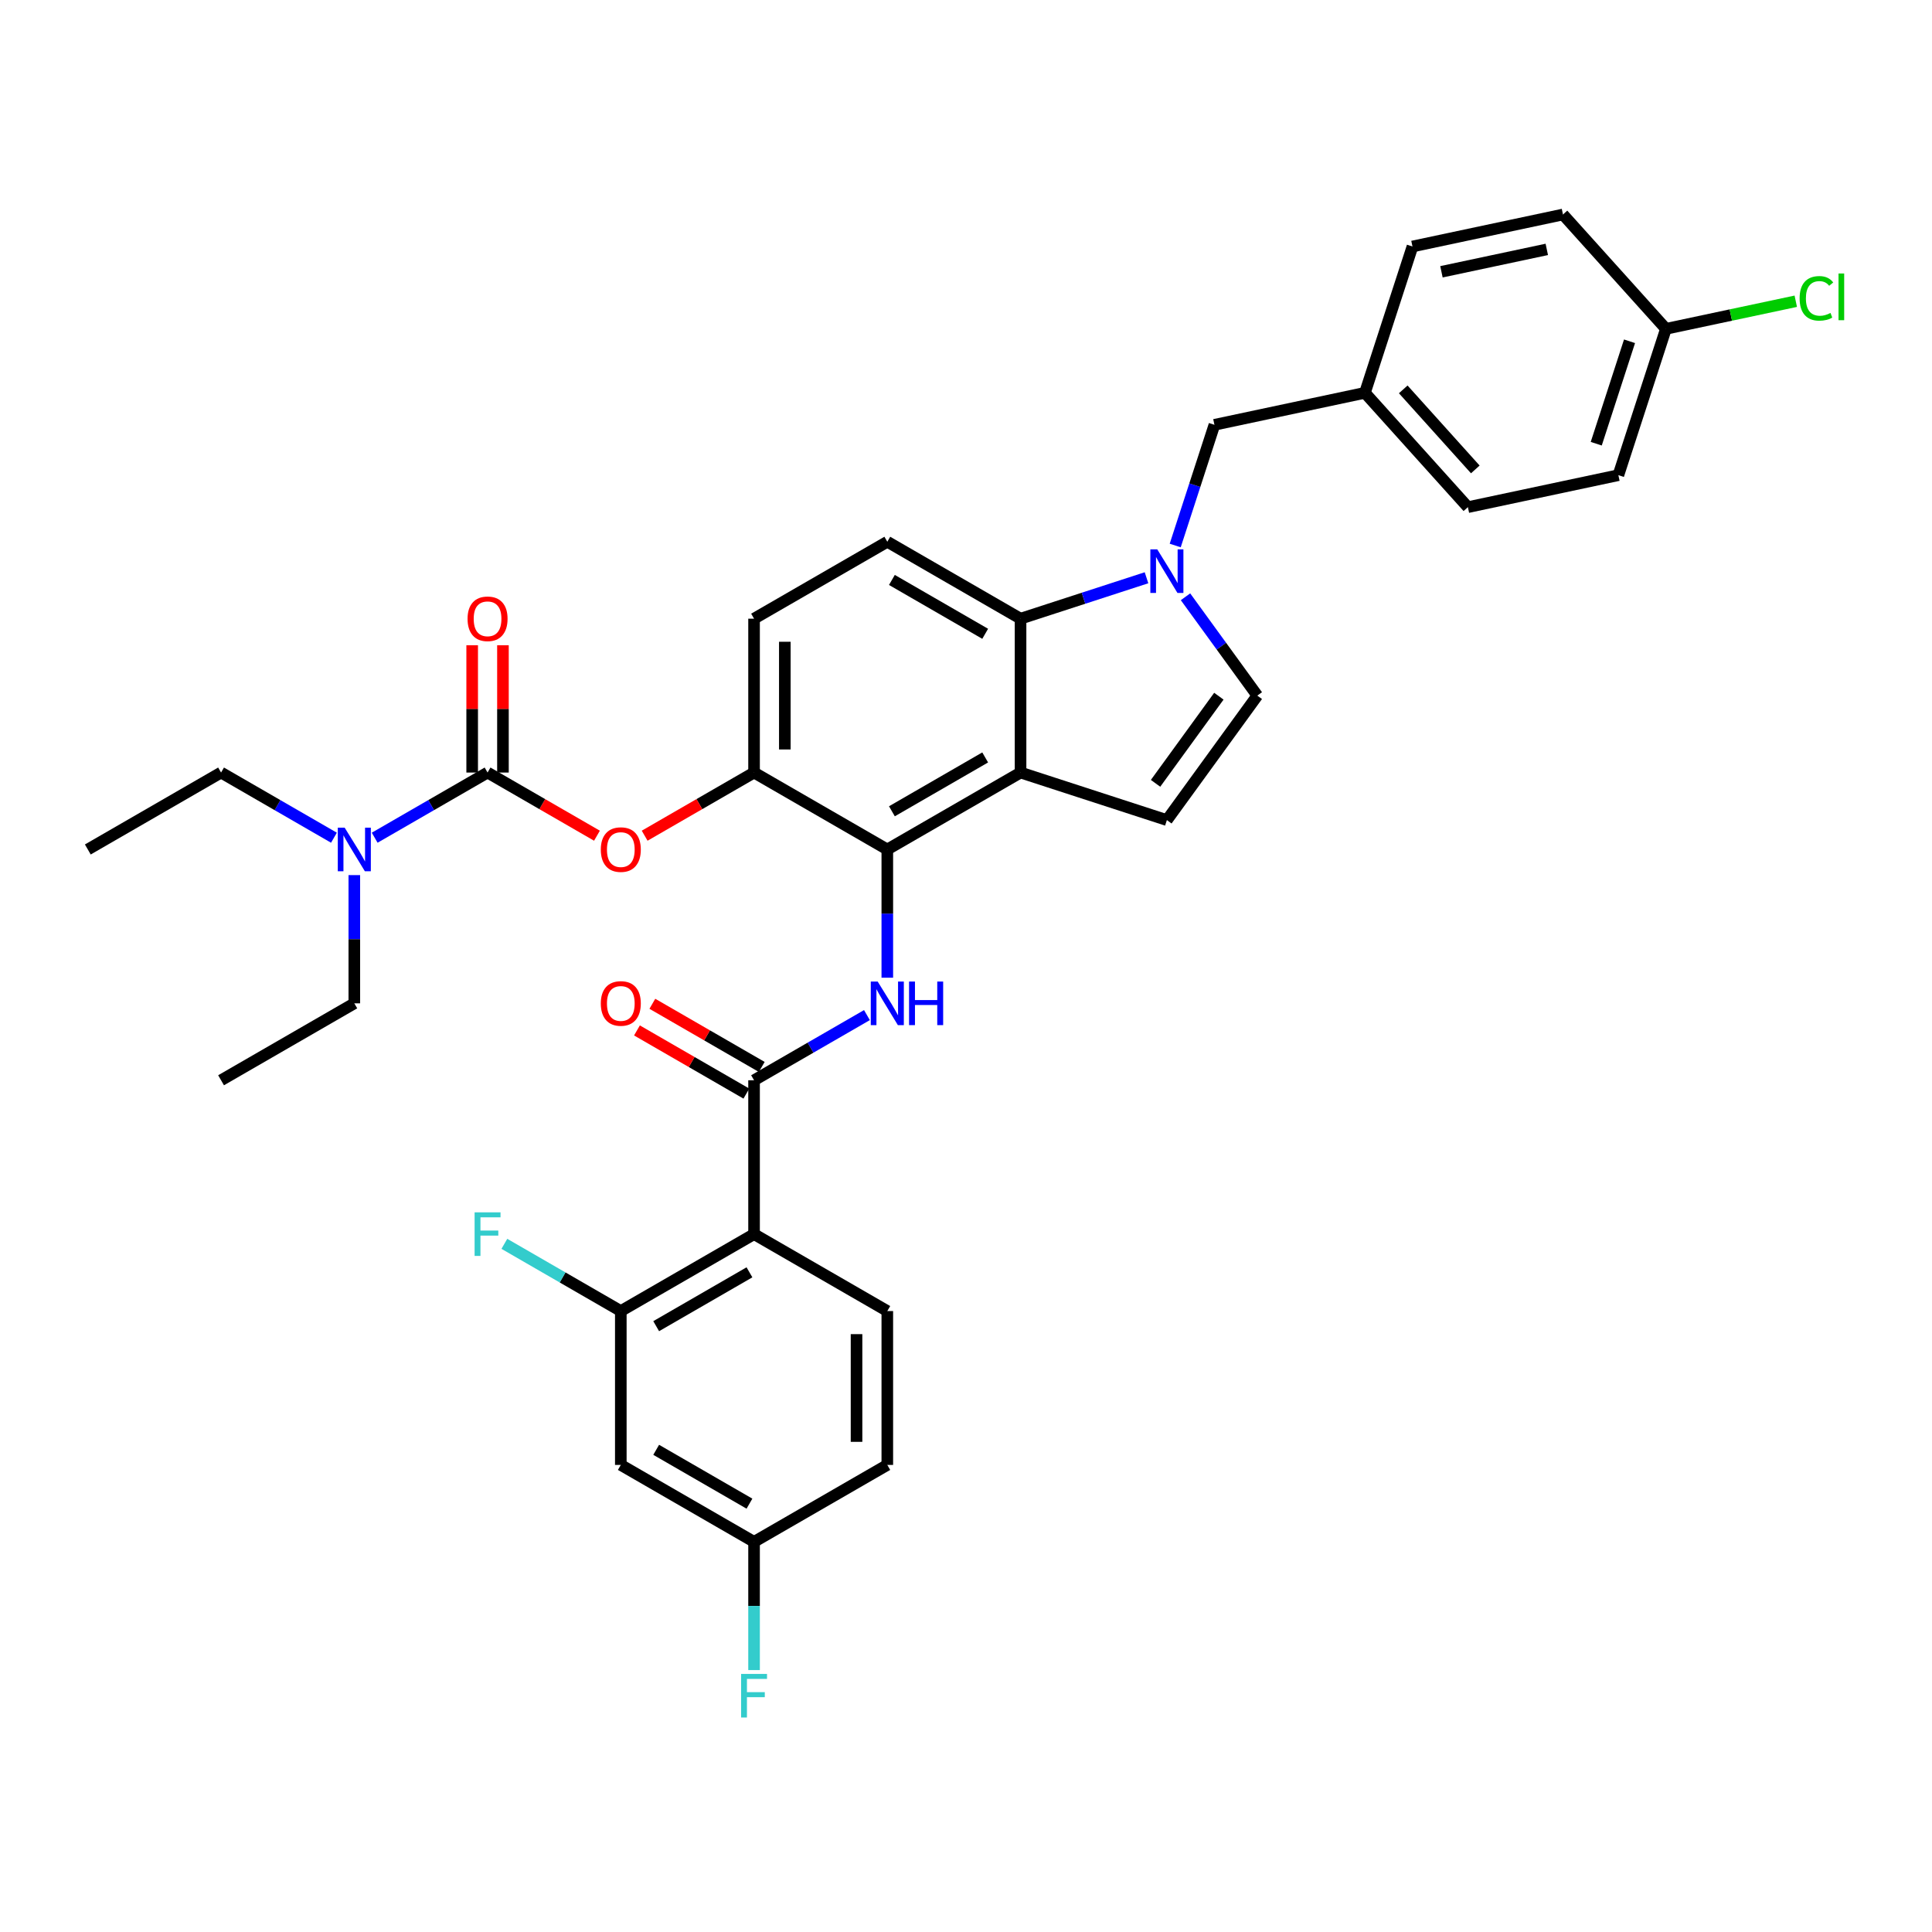 <?xml version='1.0' encoding='iso-8859-1'?>
<svg version='1.1' baseProfile='full'
              xmlns='http://www.w3.org/2000/svg'
                      xmlns:rdkit='http://www.rdkit.org/xml'
                      xmlns:xlink='http://www.w3.org/1999/xlink'
                  xml:space='preserve'
width='1000px' height='1000px' viewBox='0 0 1000 1000'>
<!-- END OF HEADER -->
<rect style='opacity:1.0;fill:#FFFFFF;stroke:none' width='1000' height='1000' x='0' y='0'> </rect>
<path class='bond-0' d='M 448.723,525.414 L 419.511,542.28' style='fill:none;fill-rule:evenodd;stroke:#0000FF;stroke-width:6px;stroke-linecap:butt;stroke-linejoin:miter;stroke-opacity:1' />
<path class='bond-0' d='M 419.511,542.28 L 390.299,559.146' style='fill:none;fill-rule:evenodd;stroke:#000000;stroke-width:6px;stroke-linecap:butt;stroke-linejoin:miter;stroke-opacity:1' />
<path class='bond-1' d='M 459.268,506.059 L 459.268,472.873' style='fill:none;fill-rule:evenodd;stroke:#0000FF;stroke-width:6px;stroke-linecap:butt;stroke-linejoin:miter;stroke-opacity:1' />
<path class='bond-1' d='M 459.268,472.873 L 459.268,439.688' style='fill:none;fill-rule:evenodd;stroke:#000000;stroke-width:6px;stroke-linecap:butt;stroke-linejoin:miter;stroke-opacity:1' />
<path class='bond-2' d='M 394.281,552.249 L 365.968,535.902' style='fill:none;fill-rule:evenodd;stroke:#000000;stroke-width:6px;stroke-linecap:butt;stroke-linejoin:miter;stroke-opacity:1' />
<path class='bond-2' d='M 365.968,535.902 L 337.656,519.556' style='fill:none;fill-rule:evenodd;stroke:#FF0000;stroke-width:6px;stroke-linecap:butt;stroke-linejoin:miter;stroke-opacity:1' />
<path class='bond-2' d='M 386.317,566.042 L 358.004,549.696' style='fill:none;fill-rule:evenodd;stroke:#000000;stroke-width:6px;stroke-linecap:butt;stroke-linejoin:miter;stroke-opacity:1' />
<path class='bond-2' d='M 358.004,549.696 L 329.692,533.35' style='fill:none;fill-rule:evenodd;stroke:#FF0000;stroke-width:6px;stroke-linecap:butt;stroke-linejoin:miter;stroke-opacity:1' />
<path class='bond-3' d='M 390.299,559.146 L 390.299,638.784' style='fill:none;fill-rule:evenodd;stroke:#000000;stroke-width:6px;stroke-linecap:butt;stroke-linejoin:miter;stroke-opacity:1' />
<path class='bond-4' d='M 390.299,399.869 L 390.299,320.231' style='fill:none;fill-rule:evenodd;stroke:#000000;stroke-width:6px;stroke-linecap:butt;stroke-linejoin:miter;stroke-opacity:1' />
<path class='bond-4' d='M 406.226,387.923 L 406.226,332.176' style='fill:none;fill-rule:evenodd;stroke:#000000;stroke-width:6px;stroke-linecap:butt;stroke-linejoin:miter;stroke-opacity:1' />
<path class='bond-5' d='M 390.299,399.869 L 459.268,439.688' style='fill:none;fill-rule:evenodd;stroke:#000000;stroke-width:6px;stroke-linecap:butt;stroke-linejoin:miter;stroke-opacity:1' />
<path class='bond-6' d='M 390.299,399.869 L 361.986,416.215' style='fill:none;fill-rule:evenodd;stroke:#000000;stroke-width:6px;stroke-linecap:butt;stroke-linejoin:miter;stroke-opacity:1' />
<path class='bond-6' d='M 361.986,416.215 L 333.674,432.561' style='fill:none;fill-rule:evenodd;stroke:#FF0000;stroke-width:6px;stroke-linecap:butt;stroke-linejoin:miter;stroke-opacity:1' />
<path class='bond-7' d='M 390.299,320.231 L 459.268,280.411' style='fill:none;fill-rule:evenodd;stroke:#000000;stroke-width:6px;stroke-linecap:butt;stroke-linejoin:miter;stroke-opacity:1' />
<path class='bond-8' d='M 459.268,280.411 L 528.236,320.231' style='fill:none;fill-rule:evenodd;stroke:#000000;stroke-width:6px;stroke-linecap:butt;stroke-linejoin:miter;stroke-opacity:1' />
<path class='bond-8' d='M 461.649,300.178 L 509.927,328.051' style='fill:none;fill-rule:evenodd;stroke:#000000;stroke-width:6px;stroke-linecap:butt;stroke-linejoin:miter;stroke-opacity:1' />
<path class='bond-9' d='M 528.236,320.231 L 528.236,399.869' style='fill:none;fill-rule:evenodd;stroke:#000000;stroke-width:6px;stroke-linecap:butt;stroke-linejoin:miter;stroke-opacity:1' />
<path class='bond-10' d='M 528.236,320.231 L 560.835,309.639' style='fill:none;fill-rule:evenodd;stroke:#000000;stroke-width:6px;stroke-linecap:butt;stroke-linejoin:miter;stroke-opacity:1' />
<path class='bond-10' d='M 560.835,309.639 L 593.433,299.047' style='fill:none;fill-rule:evenodd;stroke:#0000FF;stroke-width:6px;stroke-linecap:butt;stroke-linejoin:miter;stroke-opacity:1' />
<path class='bond-11' d='M 528.236,399.869 L 459.268,439.688' style='fill:none;fill-rule:evenodd;stroke:#000000;stroke-width:6px;stroke-linecap:butt;stroke-linejoin:miter;stroke-opacity:1' />
<path class='bond-11' d='M 509.927,392.048 L 461.649,419.921' style='fill:none;fill-rule:evenodd;stroke:#000000;stroke-width:6px;stroke-linecap:butt;stroke-linejoin:miter;stroke-opacity:1' />
<path class='bond-12' d='M 528.236,399.869 L 603.977,424.478' style='fill:none;fill-rule:evenodd;stroke:#000000;stroke-width:6px;stroke-linecap:butt;stroke-linejoin:miter;stroke-opacity:1' />
<path class='bond-13' d='M 613.616,308.889 L 632.202,334.469' style='fill:none;fill-rule:evenodd;stroke:#0000FF;stroke-width:6px;stroke-linecap:butt;stroke-linejoin:miter;stroke-opacity:1' />
<path class='bond-13' d='M 632.202,334.469 L 650.787,360.05' style='fill:none;fill-rule:evenodd;stroke:#000000;stroke-width:6px;stroke-linecap:butt;stroke-linejoin:miter;stroke-opacity:1' />
<path class='bond-14' d='M 608.288,282.353 L 618.437,251.117' style='fill:none;fill-rule:evenodd;stroke:#0000FF;stroke-width:6px;stroke-linecap:butt;stroke-linejoin:miter;stroke-opacity:1' />
<path class='bond-14' d='M 618.437,251.117 L 628.586,219.88' style='fill:none;fill-rule:evenodd;stroke:#000000;stroke-width:6px;stroke-linecap:butt;stroke-linejoin:miter;stroke-opacity:1' />
<path class='bond-15' d='M 650.787,360.05 L 603.977,424.478' style='fill:none;fill-rule:evenodd;stroke:#000000;stroke-width:6px;stroke-linecap:butt;stroke-linejoin:miter;stroke-opacity:1' />
<path class='bond-15' d='M 630.88,360.352 L 598.113,405.452' style='fill:none;fill-rule:evenodd;stroke:#000000;stroke-width:6px;stroke-linecap:butt;stroke-linejoin:miter;stroke-opacity:1' />
<path class='bond-16' d='M 308.986,432.561 L 280.673,416.215' style='fill:none;fill-rule:evenodd;stroke:#FF0000;stroke-width:6px;stroke-linecap:butt;stroke-linejoin:miter;stroke-opacity:1' />
<path class='bond-16' d='M 280.673,416.215 L 252.361,399.869' style='fill:none;fill-rule:evenodd;stroke:#000000;stroke-width:6px;stroke-linecap:butt;stroke-linejoin:miter;stroke-opacity:1' />
<path class='bond-17' d='M 252.361,399.869 L 223.149,416.735' style='fill:none;fill-rule:evenodd;stroke:#000000;stroke-width:6px;stroke-linecap:butt;stroke-linejoin:miter;stroke-opacity:1' />
<path class='bond-17' d='M 223.149,416.735 L 193.936,433.6' style='fill:none;fill-rule:evenodd;stroke:#0000FF;stroke-width:6px;stroke-linecap:butt;stroke-linejoin:miter;stroke-opacity:1' />
<path class='bond-18' d='M 260.325,399.869 L 260.325,366.922' style='fill:none;fill-rule:evenodd;stroke:#000000;stroke-width:6px;stroke-linecap:butt;stroke-linejoin:miter;stroke-opacity:1' />
<path class='bond-18' d='M 260.325,366.922 L 260.325,333.976' style='fill:none;fill-rule:evenodd;stroke:#FF0000;stroke-width:6px;stroke-linecap:butt;stroke-linejoin:miter;stroke-opacity:1' />
<path class='bond-18' d='M 244.397,399.869 L 244.397,366.922' style='fill:none;fill-rule:evenodd;stroke:#000000;stroke-width:6px;stroke-linecap:butt;stroke-linejoin:miter;stroke-opacity:1' />
<path class='bond-18' d='M 244.397,366.922 L 244.397,333.976' style='fill:none;fill-rule:evenodd;stroke:#FF0000;stroke-width:6px;stroke-linecap:butt;stroke-linejoin:miter;stroke-opacity:1' />
<path class='bond-19' d='M 172.848,433.6 L 143.636,416.735' style='fill:none;fill-rule:evenodd;stroke:#0000FF;stroke-width:6px;stroke-linecap:butt;stroke-linejoin:miter;stroke-opacity:1' />
<path class='bond-19' d='M 143.636,416.735 L 114.423,399.869' style='fill:none;fill-rule:evenodd;stroke:#000000;stroke-width:6px;stroke-linecap:butt;stroke-linejoin:miter;stroke-opacity:1' />
<path class='bond-20' d='M 183.392,452.956 L 183.392,486.141' style='fill:none;fill-rule:evenodd;stroke:#0000FF;stroke-width:6px;stroke-linecap:butt;stroke-linejoin:miter;stroke-opacity:1' />
<path class='bond-20' d='M 183.392,486.141 L 183.392,519.326' style='fill:none;fill-rule:evenodd;stroke:#000000;stroke-width:6px;stroke-linecap:butt;stroke-linejoin:miter;stroke-opacity:1' />
<path class='bond-21' d='M 114.423,399.869 L 45.455,439.688' style='fill:none;fill-rule:evenodd;stroke:#000000;stroke-width:6px;stroke-linecap:butt;stroke-linejoin:miter;stroke-opacity:1' />
<path class='bond-22' d='M 183.392,519.326 L 114.423,559.146' style='fill:none;fill-rule:evenodd;stroke:#000000;stroke-width:6px;stroke-linecap:butt;stroke-linejoin:miter;stroke-opacity:1' />
<path class='bond-23' d='M 628.586,219.88 L 706.485,203.323' style='fill:none;fill-rule:evenodd;stroke:#000000;stroke-width:6px;stroke-linecap:butt;stroke-linejoin:miter;stroke-opacity:1' />
<path class='bond-24' d='M 706.485,203.323 L 759.773,262.505' style='fill:none;fill-rule:evenodd;stroke:#000000;stroke-width:6px;stroke-linecap:butt;stroke-linejoin:miter;stroke-opacity:1' />
<path class='bond-24' d='M 726.314,201.542 L 763.616,242.97' style='fill:none;fill-rule:evenodd;stroke:#000000;stroke-width:6px;stroke-linecap:butt;stroke-linejoin:miter;stroke-opacity:1' />
<path class='bond-25' d='M 706.485,203.323 L 731.094,127.582' style='fill:none;fill-rule:evenodd;stroke:#000000;stroke-width:6px;stroke-linecap:butt;stroke-linejoin:miter;stroke-opacity:1' />
<path class='bond-26' d='M 759.773,262.505 L 837.671,245.948' style='fill:none;fill-rule:evenodd;stroke:#000000;stroke-width:6px;stroke-linecap:butt;stroke-linejoin:miter;stroke-opacity:1' />
<path class='bond-27' d='M 837.671,245.948 L 862.281,170.207' style='fill:none;fill-rule:evenodd;stroke:#000000;stroke-width:6px;stroke-linecap:butt;stroke-linejoin:miter;stroke-opacity:1' />
<path class='bond-27' d='M 826.214,229.665 L 843.441,176.646' style='fill:none;fill-rule:evenodd;stroke:#000000;stroke-width:6px;stroke-linecap:butt;stroke-linejoin:miter;stroke-opacity:1' />
<path class='bond-28' d='M 862.281,170.207 L 808.992,111.024' style='fill:none;fill-rule:evenodd;stroke:#000000;stroke-width:6px;stroke-linecap:butt;stroke-linejoin:miter;stroke-opacity:1' />
<path class='bond-29' d='M 862.281,170.207 L 895.886,163.064' style='fill:none;fill-rule:evenodd;stroke:#000000;stroke-width:6px;stroke-linecap:butt;stroke-linejoin:miter;stroke-opacity:1' />
<path class='bond-29' d='M 895.886,163.064 L 929.491,155.921' style='fill:none;fill-rule:evenodd;stroke:#00CC00;stroke-width:6px;stroke-linecap:butt;stroke-linejoin:miter;stroke-opacity:1' />
<path class='bond-30' d='M 808.992,111.024 L 731.094,127.582' style='fill:none;fill-rule:evenodd;stroke:#000000;stroke-width:6px;stroke-linecap:butt;stroke-linejoin:miter;stroke-opacity:1' />
<path class='bond-30' d='M 800.619,129.088 L 746.09,140.678' style='fill:none;fill-rule:evenodd;stroke:#000000;stroke-width:6px;stroke-linecap:butt;stroke-linejoin:miter;stroke-opacity:1' />
<path class='bond-31' d='M 390.299,638.784 L 321.33,678.603' style='fill:none;fill-rule:evenodd;stroke:#000000;stroke-width:6px;stroke-linecap:butt;stroke-linejoin:miter;stroke-opacity:1' />
<path class='bond-31' d='M 387.917,658.551 L 339.639,686.424' style='fill:none;fill-rule:evenodd;stroke:#000000;stroke-width:6px;stroke-linecap:butt;stroke-linejoin:miter;stroke-opacity:1' />
<path class='bond-32' d='M 390.299,638.784 L 459.268,678.603' style='fill:none;fill-rule:evenodd;stroke:#000000;stroke-width:6px;stroke-linecap:butt;stroke-linejoin:miter;stroke-opacity:1' />
<path class='bond-33' d='M 321.33,678.603 L 321.33,758.241' style='fill:none;fill-rule:evenodd;stroke:#000000;stroke-width:6px;stroke-linecap:butt;stroke-linejoin:miter;stroke-opacity:1' />
<path class='bond-34' d='M 321.33,678.603 L 291.194,661.204' style='fill:none;fill-rule:evenodd;stroke:#000000;stroke-width:6px;stroke-linecap:butt;stroke-linejoin:miter;stroke-opacity:1' />
<path class='bond-34' d='M 291.194,661.204 L 261.058,643.805' style='fill:none;fill-rule:evenodd;stroke:#33CCCC;stroke-width:6px;stroke-linecap:butt;stroke-linejoin:miter;stroke-opacity:1' />
<path class='bond-35' d='M 459.268,678.603 L 459.268,758.241' style='fill:none;fill-rule:evenodd;stroke:#000000;stroke-width:6px;stroke-linecap:butt;stroke-linejoin:miter;stroke-opacity:1' />
<path class='bond-35' d='M 443.34,690.549 L 443.34,746.296' style='fill:none;fill-rule:evenodd;stroke:#000000;stroke-width:6px;stroke-linecap:butt;stroke-linejoin:miter;stroke-opacity:1' />
<path class='bond-36' d='M 321.33,758.241 L 390.299,798.061' style='fill:none;fill-rule:evenodd;stroke:#000000;stroke-width:6px;stroke-linecap:butt;stroke-linejoin:miter;stroke-opacity:1' />
<path class='bond-36' d='M 339.639,750.421 L 387.917,778.294' style='fill:none;fill-rule:evenodd;stroke:#000000;stroke-width:6px;stroke-linecap:butt;stroke-linejoin:miter;stroke-opacity:1' />
<path class='bond-37' d='M 459.268,758.241 L 390.299,798.061' style='fill:none;fill-rule:evenodd;stroke:#000000;stroke-width:6px;stroke-linecap:butt;stroke-linejoin:miter;stroke-opacity:1' />
<path class='bond-38' d='M 390.299,798.061 L 390.299,831.246' style='fill:none;fill-rule:evenodd;stroke:#000000;stroke-width:6px;stroke-linecap:butt;stroke-linejoin:miter;stroke-opacity:1' />
<path class='bond-38' d='M 390.299,831.246 L 390.299,864.431' style='fill:none;fill-rule:evenodd;stroke:#33CCCC;stroke-width:6px;stroke-linecap:butt;stroke-linejoin:miter;stroke-opacity:1' />
<path  class='atom-0' d='M 454.282 508.05
L 461.673 519.995
Q 462.405 521.174, 463.584 523.308
Q 464.763 525.443, 464.826 525.57
L 464.826 508.05
L 467.821 508.05
L 467.821 530.603
L 464.731 530.603
L 456.799 517.542
Q 455.875 516.013, 454.887 514.261
Q 453.932 512.509, 453.645 511.968
L 453.645 530.603
L 450.714 530.603
L 450.714 508.05
L 454.282 508.05
' fill='#0000FF'/>
<path  class='atom-0' d='M 470.528 508.05
L 473.586 508.05
L 473.586 517.638
L 485.118 517.638
L 485.118 508.05
L 488.176 508.05
L 488.176 530.603
L 485.118 530.603
L 485.118 520.186
L 473.586 520.186
L 473.586 530.603
L 470.528 530.603
L 470.528 508.05
' fill='#0000FF'/>
<path  class='atom-2' d='M 310.977 519.39
Q 310.977 513.975, 313.653 510.948
Q 316.329 507.922, 321.33 507.922
Q 326.331 507.922, 329.007 510.948
Q 331.683 513.975, 331.683 519.39
Q 331.683 524.869, 328.975 527.991
Q 326.267 531.081, 321.33 531.081
Q 316.36 531.081, 313.653 527.991
Q 310.977 524.901, 310.977 519.39
M 321.33 528.533
Q 324.77 528.533, 326.618 526.239
Q 328.497 523.914, 328.497 519.39
Q 328.497 514.962, 326.618 512.732
Q 324.77 510.471, 321.33 510.471
Q 317.889 510.471, 316.01 512.7
Q 314.162 514.93, 314.162 519.39
Q 314.162 523.945, 316.01 526.239
Q 317.889 528.533, 321.33 528.533
' fill='#FF0000'/>
<path  class='atom-9' d='M 598.992 284.344
L 606.382 296.29
Q 607.115 297.469, 608.293 299.603
Q 609.472 301.737, 609.536 301.865
L 609.536 284.344
L 612.53 284.344
L 612.53 306.898
L 609.44 306.898
L 601.508 293.837
Q 600.584 292.308, 599.597 290.556
Q 598.641 288.804, 598.354 288.262
L 598.354 306.898
L 595.424 306.898
L 595.424 284.344
L 598.992 284.344
' fill='#0000FF'/>
<path  class='atom-12' d='M 310.977 439.752
Q 310.977 434.336, 313.653 431.31
Q 316.329 428.284, 321.33 428.284
Q 326.331 428.284, 329.007 431.31
Q 331.683 434.336, 331.683 439.752
Q 331.683 445.231, 328.975 448.353
Q 326.267 451.443, 321.33 451.443
Q 316.36 451.443, 313.653 448.353
Q 310.977 445.263, 310.977 439.752
M 321.33 448.894
Q 324.77 448.894, 326.618 446.601
Q 328.497 444.275, 328.497 439.752
Q 328.497 435.324, 326.618 433.094
Q 324.77 430.832, 321.33 430.832
Q 317.889 430.832, 316.01 433.062
Q 314.162 435.292, 314.162 439.752
Q 314.162 444.307, 316.01 446.601
Q 317.889 448.894, 321.33 448.894
' fill='#FF0000'/>
<path  class='atom-14' d='M 178.407 428.411
L 185.797 440.357
Q 186.53 441.536, 187.709 443.67
Q 188.887 445.804, 188.951 445.932
L 188.951 428.411
L 191.945 428.411
L 191.945 450.965
L 188.855 450.965
L 180.923 437.904
Q 180 436.375, 179.012 434.623
Q 178.056 432.871, 177.77 432.329
L 177.77 450.965
L 174.839 450.965
L 174.839 428.411
L 178.407 428.411
' fill='#0000FF'/>
<path  class='atom-15' d='M 242.008 320.294
Q 242.008 314.879, 244.684 311.853
Q 247.36 308.826, 252.361 308.826
Q 257.362 308.826, 260.038 311.853
Q 262.714 314.879, 262.714 320.294
Q 262.714 325.773, 260.006 328.895
Q 257.299 331.985, 252.361 331.985
Q 247.392 331.985, 244.684 328.895
Q 242.008 325.805, 242.008 320.294
M 252.361 329.437
Q 255.801 329.437, 257.649 327.143
Q 259.528 324.818, 259.528 320.294
Q 259.528 315.866, 257.649 313.636
Q 255.801 311.375, 252.361 311.375
Q 248.921 311.375, 247.041 313.605
Q 245.194 315.834, 245.194 320.294
Q 245.194 324.85, 247.041 327.143
Q 248.921 329.437, 252.361 329.437
' fill='#FF0000'/>
<path  class='atom-27' d='M 931.482 154.43
Q 931.482 148.823, 934.094 145.893
Q 936.738 142.93, 941.74 142.93
Q 946.39 142.93, 948.875 146.211
L 946.773 147.931
Q 944.957 145.542, 941.74 145.542
Q 938.331 145.542, 936.515 147.836
Q 934.731 150.098, 934.731 154.43
Q 934.731 158.89, 936.579 161.183
Q 938.459 163.477, 942.09 163.477
Q 944.575 163.477, 947.474 161.98
L 948.366 164.369
Q 947.187 165.133, 945.403 165.579
Q 943.619 166.025, 941.644 166.025
Q 936.738 166.025, 934.094 163.031
Q 931.482 160.036, 931.482 154.43
' fill='#00CC00'/>
<path  class='atom-27' d='M 951.615 141.56
L 954.545 141.56
L 954.545 165.738
L 951.615 165.738
L 951.615 141.56
' fill='#00CC00'/>
<path  class='atom-32' d='M 245.655 627.507
L 259.067 627.507
L 259.067 630.087
L 248.682 630.087
L 248.682 636.936
L 257.92 636.936
L 257.92 639.548
L 248.682 639.548
L 248.682 650.061
L 245.655 650.061
L 245.655 627.507
' fill='#33CCCC'/>
<path  class='atom-35' d='M 383.593 866.422
L 397.004 866.422
L 397.004 869.002
L 386.619 869.002
L 386.619 875.851
L 395.857 875.851
L 395.857 878.463
L 386.619 878.463
L 386.619 888.976
L 383.593 888.976
L 383.593 866.422
' fill='#33CCCC'/>
</svg>
